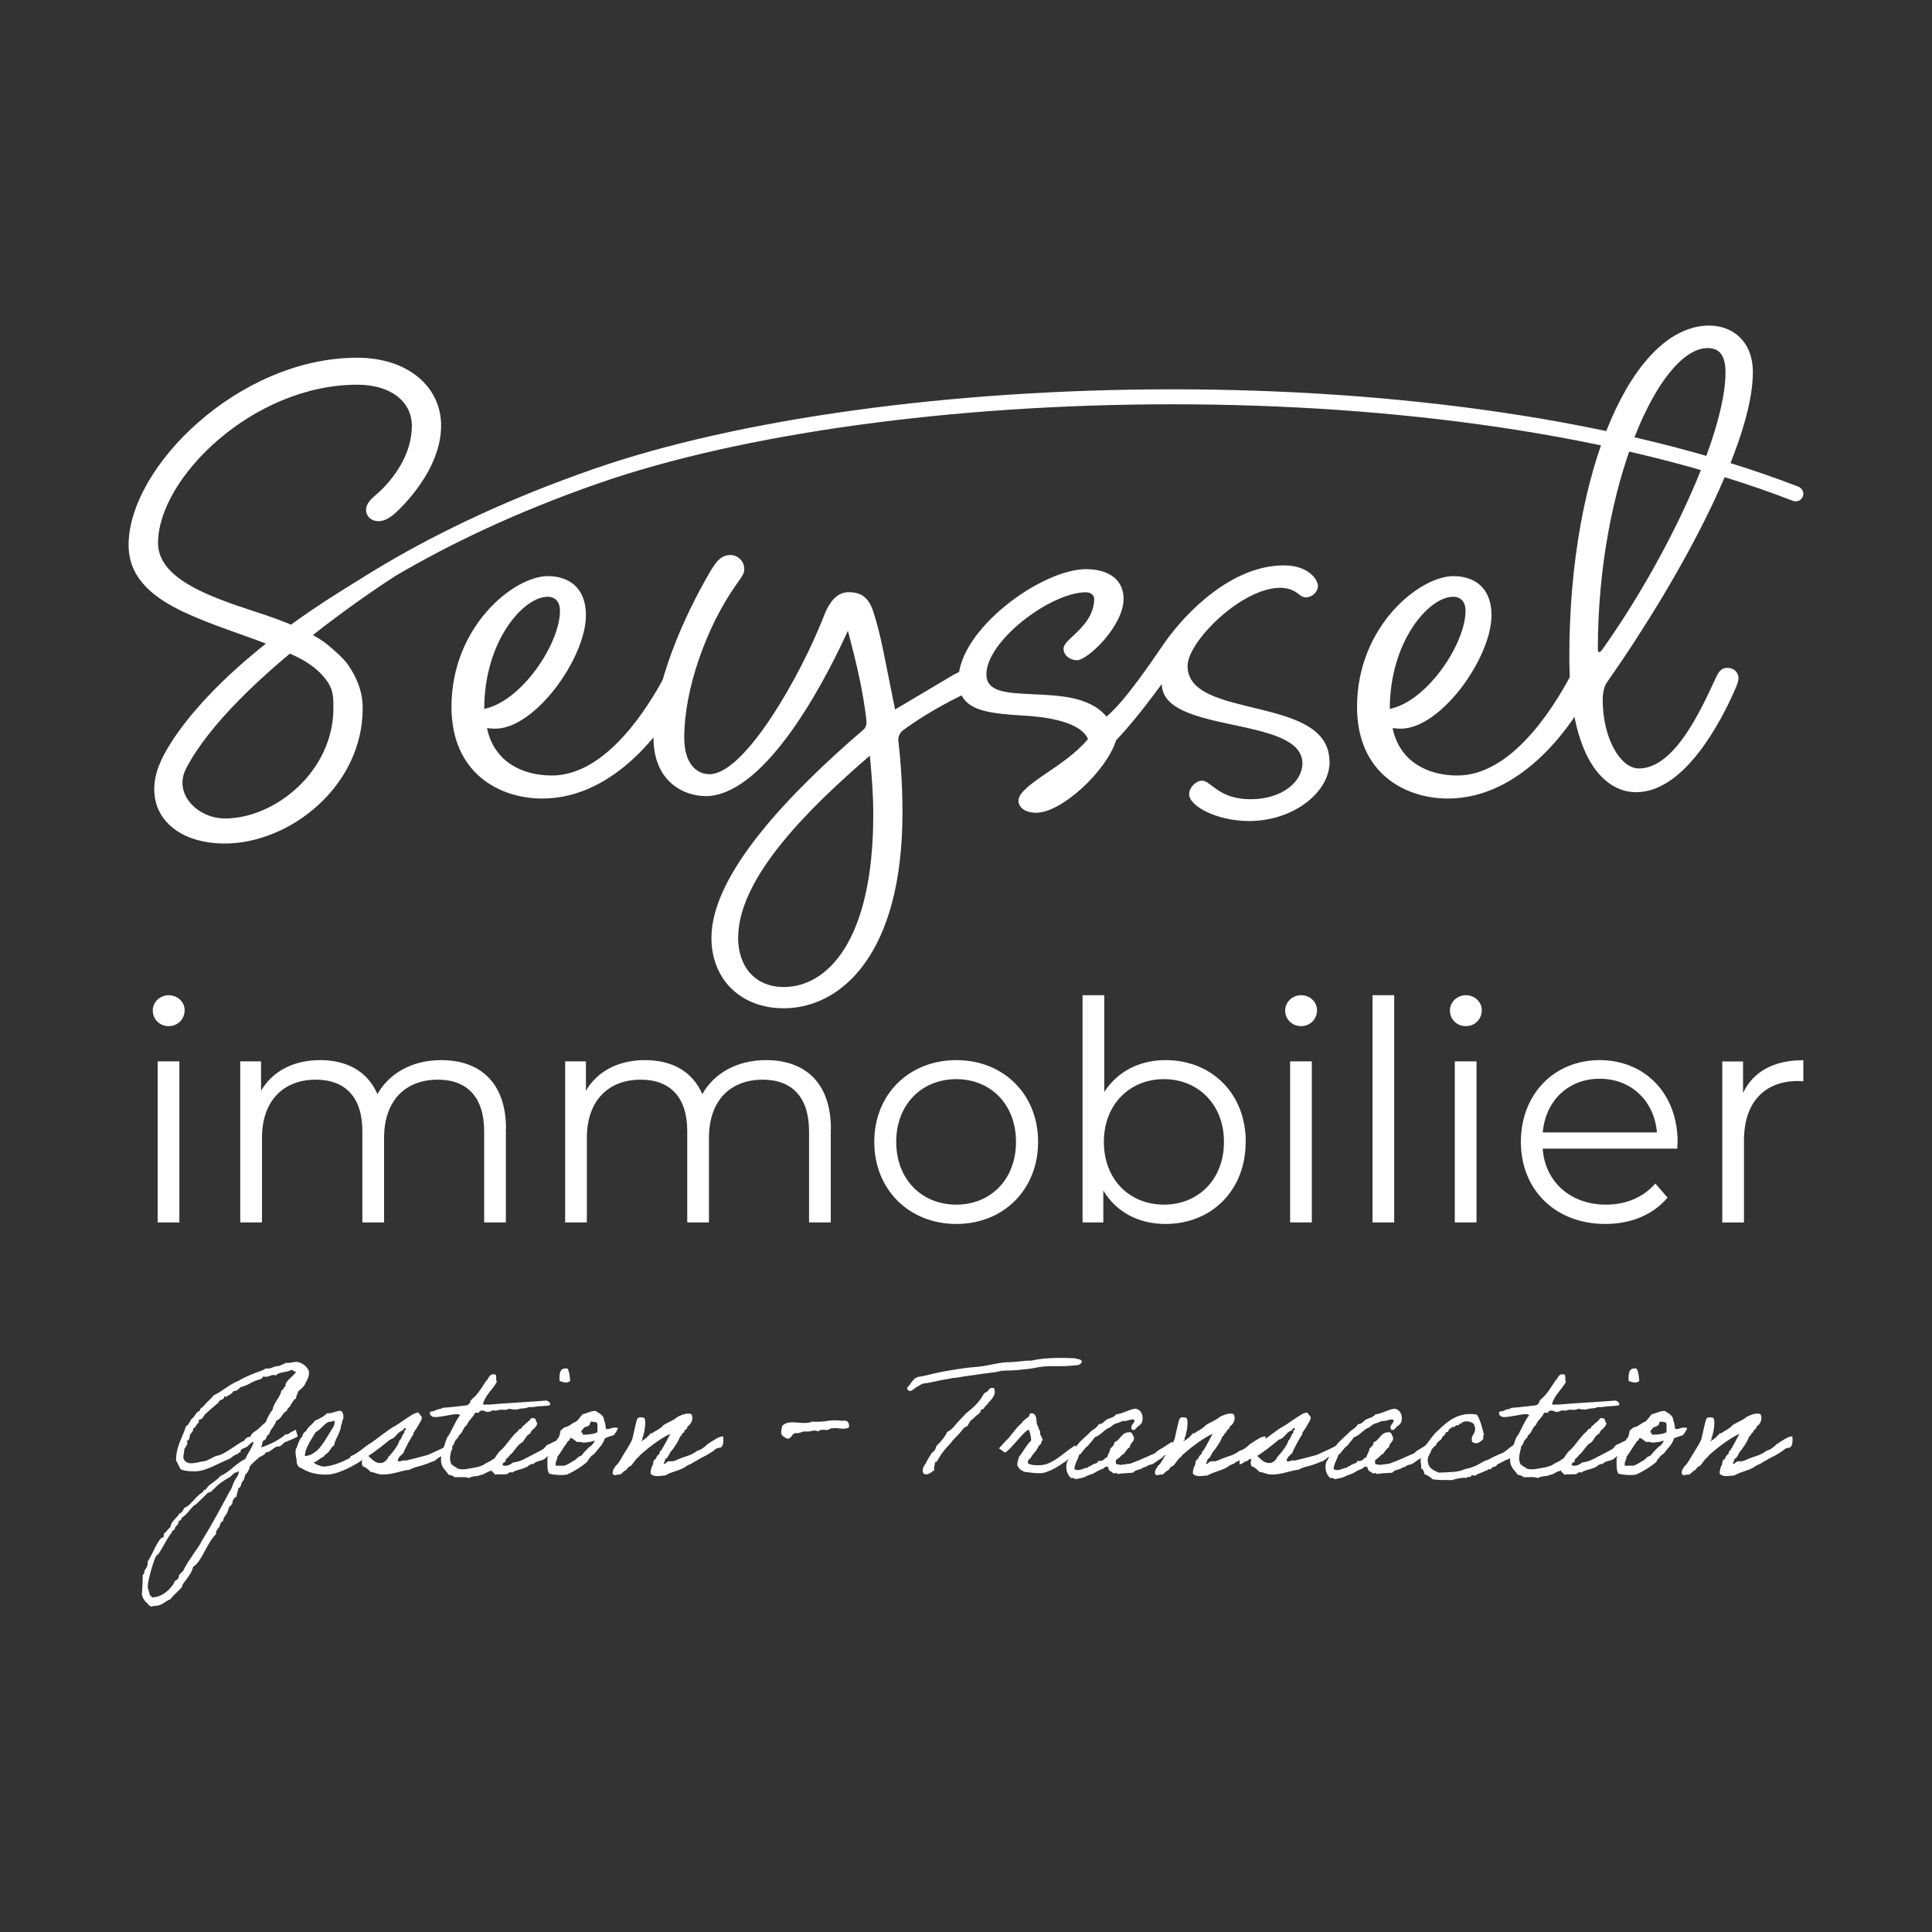 <?xml version="1.0" encoding="UTF-8"?><svg id="Calque_1" xmlns="http://www.w3.org/2000/svg" viewBox="0 0 250 250"><rect x="0" y="0" width="250" height="250" fill="#333333" stroke="none"/><path d="M19.77,130.76c0-1.07.91-1.98,2.06-1.98s2.06.87,2.06,1.94c0,1.15-.87,2.06-2.06,2.06s-2.06-.91-2.06-2.02ZM20.4,137.34h2.81v20.84h-2.81v-20.84Z" style="fill:#fff;"/><path d="M65.46,146.09v12.09h-2.81v-11.81c0-4.4-2.22-6.66-5.98-6.66-4.28,0-6.97,2.77-6.97,7.53v10.94h-2.81v-11.81c0-4.4-2.22-6.66-6.02-6.66-4.24,0-6.97,2.77-6.97,7.53v10.94h-2.81v-20.84h2.69v3.8c1.47-2.5,4.16-3.96,7.65-3.96s6.14,1.47,7.41,4.4c1.51-2.69,4.48-4.4,8.24-4.4,5.07,0,8.4,2.93,8.4,8.92Z" style="fill:#fff;"/><path d="M107.5,146.09v12.09h-2.81v-11.81c0-4.4-2.22-6.66-5.98-6.66-4.28,0-6.97,2.77-6.97,7.53v10.94h-2.81v-11.81c0-4.4-2.22-6.66-6.02-6.66-4.24,0-6.97,2.77-6.97,7.53v10.94h-2.81v-20.84h2.69v3.8c1.47-2.5,4.16-3.96,7.65-3.96s6.14,1.47,7.41,4.4c1.51-2.69,4.48-4.4,8.24-4.4,5.07,0,8.4,2.93,8.4,8.92Z" style="fill:#fff;"/><path d="M113.13,147.76c0-6.18,4.52-10.58,10.62-10.58s10.58,4.4,10.58,10.58-4.48,10.62-10.58,10.62-10.62-4.44-10.62-10.62ZM131.47,147.76c0-4.87-3.29-8.12-7.73-8.12s-7.77,3.25-7.77,8.12,3.33,8.12,7.77,8.12,7.73-3.25,7.73-8.12Z" style="fill:#fff;"/><path d="M161.19,147.76c0,6.3-4.44,10.62-10.38,10.62-3.45,0-6.34-1.51-8.04-4.32v4.12h-2.69v-29.4h2.81v12.52c1.74-2.69,4.6-4.12,7.93-4.12,5.94,0,10.38,4.28,10.38,10.58ZM158.38,147.76c0-4.87-3.37-8.12-7.77-8.12s-7.77,3.25-7.77,8.12,3.33,8.12,7.77,8.12,7.77-3.25,7.77-8.12Z" style="fill:#fff;"/><path d="M166.3,130.76c0-1.07.91-1.98,2.06-1.98s2.06.87,2.06,1.94c0,1.15-.87,2.06-2.06,2.06s-2.06-.91-2.06-2.02ZM166.94,137.34h2.81v20.84h-2.81v-20.84Z" style="fill:#fff;"/><path d="M177.6,128.78h2.81v29.4h-2.81v-29.4Z" style="fill:#fff;"/><path d="M187.62,130.76c0-1.07.91-1.98,2.06-1.98s2.06.87,2.06,1.94c0,1.15-.87,2.06-2.06,2.06s-2.06-.91-2.06-2.02ZM188.25,137.34h2.81v20.84h-2.81v-20.84Z" style="fill:#fff;"/><path d="M217.06,148.63h-17.44c.32,4.36,3.65,7.25,8.2,7.25,2.54,0,4.79-.91,6.38-2.73l1.58,1.82c-1.86,2.22-4.75,3.41-8.04,3.41-6.5,0-10.94-4.44-10.94-10.62s4.32-10.58,10.18-10.58,10.1,4.32,10.1,10.58c0,.24-.04.55-.04.87ZM199.63,146.53h14.78c-.36-4.08-3.33-6.94-7.41-6.94s-7.01,2.85-7.37,6.94Z" style="fill:#fff;"/><path d="M233.35,137.18v2.74c-.24,0-.48-.04-.67-.04-4.36,0-7.01,2.77-7.01,7.69v10.62h-2.81v-20.84h2.69v4.08c1.31-2.77,3.96-4.24,7.81-4.24Z" style="fill:#fff;"/><path d="M38.55,185.81c0,.2-1.87.84-1.91.95-.02.24-.33.22-.42.42-.07-.02-.13-.02-.18-.02-.62,0-.95.77-1.63.77-.15.33-.51.46-.84.62-.31.29-1.27,1.05-1.27,1.3,0,.22-.35.86-.53.92-.15.31-.13.77-.42.95-.18.29-.13.77-.53.86,0,.48-.2.59-.2,1.06-.26.11-.42.35-.53.64.09.2-.26.66-.44.73-.09.31-.18.59-.31.84-.04.13-.44.51-.42.75,0,.22-.22.29-.33.42-.11.18-.11.37-.2.53-.13.24-.44.46-.44.81,0,.04,0,.09.02.13-1.28,1.27-1.87,3.63-2.97,4.24-.2.92-.97,1.69-1.36,2.31-.07.09-.04.24-.11.33-.37.48-1.12,1.03-1.47,1.56-.64.24-1.16.86-1.89.86-.24,0-.44.07-.64.11-.07-.13-.22-.13-.33-.22-.02-.02-.07-.2-.11-.22-.11-.04-.59-.44-.73-1.14.07-.9.09-1.3.11-2.33-.02-.02-.02-.07-.02-.09,0-.2.22-.11.22-.51,0-.24.44-.57.44-1.12,0-.04-.02-.11-.02-.18.66-.9,1.34-3.06,2.02-3.17.18-.07-.02-.51.2-.53-.02.02.68-.79.75-.79,0-.64.79-1.14,1.17-1.76.33-.09.46-.44.62-.73.79-.24,1.34-1.36,2.33-2,.2-.13.18-.33.24-.33.02,0,.09.02.13.02.02,0,.33-.42.46-.55.48-.42,1.1-.73,1.49-1.25,1.28-.55,2.02-1.63,3.25-2.22.31-.75.81-1.3,1.05-2.11,0,0,0-.09-.04-.09-.22,0-.55.44-.79.62-.26.2-.86.24-.86.62,0,.04,0,.09.02.13-.22,0-.33,0-.33.2-.53.07-.75.46-1.16.64-1.32.53-3.01,1.6-4.4,1.6-.68,0-1.32-.04-1.82-.24-.29-.31-.37-.81-.64-1.14,0-1.91.84-2.99,1.28-4.44.42-.22.51-.77.83-1.06.4-.24.44-.84.97-.95,0-.31.24-.4.42-.53.4-.55.97-.95,1.36-1.47,1.19-.55,2.04-1.43,3.28-1.91.51-.33,1.12-.57,1.69-.83.57-.26,1.3-.4,1.78-.75.09.02.18.02.24.02.59,0,.79-.33,1.45-.33.33-.13.66-.26.94-.42.09.02.15.02.22.02.42,0,.68-.13,1.12-.13.66,0,1.63.73,1.63,1.41s-.53,1.39-.53,1.47c0,.13-.29.44-.86.92-.09.31-.26.55-.31.95-.35.11-.4.51-.64.73-.07.4-.48.44-.53.86-.62.24-.68,1.06-1.36,1.25-.2.73-.77,1.08-.95,1.8-.4.07-.26.66-.64.75-.31.13-.18.72-.42.94,1.1-.33,2.55-1.08,3.17-1.69.35,0,.57-.13.73-.31.22-.11.48-.18.64-.33-.02.11.22.77.22.86ZM30.42,190.56c-.35.2-.55.57-.95.72-.55.35-1.08.66-1.58,1.17-.18.15-.35.37-.53.53-.15.13-.42.15-.53.22.07,0-1.21,1.21-1.47,1.47-.07.07-.15.04-.22.11-.57.51-.92,1.19-1.58,1.58-.15.2-.07.42-.42.42,0,.62-.53.66-.53,1.08,0,.22-.35.09-.35.31,0,.02.02.07.02.09-.46.37-1.69,2.95-1.93,2.95-.31,0-1.23,3.3-1.23,4.04,0,.4.22.75.22.99,0,.26.29.24.31.46,1.67,0,2.88-1.67,2.97-2.11.29-.09.53-.46.53-.55v-.15c0-.18.62-.59.64-.77,0-.13.66-1.21.94-1.58.44-.72.99-1.34,1.36-2.11,1.36-2.2,2.48-4.31,3.69-6.55.26-.29.31-.81.53-1.17.15-.42.59-.7.59-1.32,0-.02-.02-.02-.07-.04-.07.2-.31.15-.42.22ZM37.69,177.26c-.53.37-1.6.22-2,.73-.09-.04-.18-.07-.29-.07-.33,0-.66.24-1.01.24-.09,0-.2,0-.29-.07-.15.18-.26.37-.53.42-.95.2-1.47.79-2.42.97-.29.24-.42.53-.97.53-.07.37-1.01.75-.97.75-.04,0-.11-.04-.18-.13,0,.64-.66.37-.75.86-.62.51-1.17.99-1.69,1.47-.29.24-.33.73-.83.75-.09.13.04.37-.11.42-.18.13-.44.66-.53.66-.02,0-.07,0-.11-.02,0,.44-.18.62-.42.84-.07.37-.04.79-.42.84.04.09.07.2.07.29,0,.35-.4.62-.4.9,0,.33-.11.55-.11.9,0,.46.44.81.97.81.7,0,1.3-.26,1.69-.26s1.41-.73,1.78-.73c.97-.2,2.68-1.65,3.39-1.91.18-.26.37-.53.84-.53.11-.51.62-.66.94-.95.37-.31.68-.66,1.06-.95.22-.59.48-1.14.86-1.58.2-1.03.95-1.52,1.17-2.53.29-.04.24-.46.53-.53-.02-.04-.02-.09-.02-.13,0-.59,1.19-1.27,1.38-1.78-.04.02-.09.02-.13.02-.24,0-.22-.22-.51-.22Z" style="fill:#fff;"/><path d="M47.43,188.43c-.33.53-3.25,2.26-4.9,2.37-1.38.09-2.66-.24-3.5-.81-.51-.07-.68-.66-.64-1.05-.09-.44-.22-.99-.09-1.5,0,0,.09-.04.09-.11.07-.22.42-1.28.68-1.38.11-.31.22-.64.53-.75.24-.59.83-.86,1.14-1.36.59-.26,1.17-.53,1.58-.97.77.07,1.08-.33,1.8-.31.31.24.33.53.31.95,0,.18-.04.13-.09.22-.09.15-.04.53-.22.73,0,.86-.81,1.8-.88,2.57-.31.15-.53.62-.73.86s-.51.33-.64.62c-.51.18-.77.57-1.28.75.33.29.86.42,1.17.51h.22c1.16-.07,2.9-.79,3.83-1.47.2-.15.64-.37.83-.46.2-.07.62-.29.84-.29,0,.04,0,.79-.07.9ZM42.44,184.03c-.64.35-.99,1.01-1.58,1.27-.4.73-1.38,1.98-1.41,3.1.33.02.73-.15.86-.22.26-.15.42-.24.64-.42.66-.53,1.52-2.04,1.91-2.68.2-.31.44-.64.44-1.05-.02-.07-.02-.2-.11-.2-.29.2-.57.11-.75.2Z" style="fill:#fff;"/><path d="M45.38,189.46c0-.42,0-1.03-.04-1.03.88-.24,1.91-1.32,2.66-1.72.92-.59,2.18-1.71,3.17-2.22.53-.31.99-.68,1.49-.99.44-.26.88-.66,1.47-.73.11.18.26.35.42.53.11.37-.18.68-.31.94-.22.42-.48.79-.75,1.19-.02.04.04.18,0,.2-.2.18-1.19,2-1.3,2.42-.29.26-.64.48-.73.95.24.31.62-.15,1.06,0,.92-.22,1.91-.48,2.84-.73,1.06-.48,2.18-.97,3.14-1.54,0,.46.09,1.03-.07.9-.24.09-.57.46-.79.55-.07.02-.26.2-.33.2-.13.04-.2.04-.31.11-.35.15-.51.4-.79.55-.11.07-.22.09-.33.11-.22.09-.48.22-.73.29-.24.07-.31.13-.64.22-.29.07-1.06.24-1.47.51-1.19.13-2.48.75-3.8.61-.42-.02-.81-.29-1.27-.31-.29-.29-.59-.59-1.06-.75-.11-.29-.11-.62,0-.9-.33-.09-.33.15-.53.2-.07.15-.4.02-.42.22-.26.15-.59.31-.59.22ZM50.3,188.47c.33-.29,1.32-1.54,1.38-2.07.29-.11.37-.86.64-.97-.02-.24.02-.4.22-.42-.02-.13-.04-.26-.22-.22-.02.15-.18.18-.2.31-.77.2-.88,1.01-1.67,1.19-.51.46-2.18,1.74-2.79,2.11.53.44.86,1.01,1.78.9.42-.15.68-.44.86-.84Z" style="fill:#fff;"/><path d="M65.43,189.13c-.53.24-.77.53-1.12.7-.22.11-.59.44-.94.55-.07,0-.4.15-.46.2-.13.04-.15.13-.42.2-.13.04-.53.18-.73.22-.33.09.02-.07-.44.04-.22.04-.42.09-.64.22-.46-.2-1.25-.09-1.89-.11-.13-.22-.46-.24-.75-.33-.26-.44-.84-.84-.95-1.58-.09-.55.07-1.1.22-1.67.26-.55.42-1.52.73-1.8.53-.86.88-1.89,1.49-2.64-.15-.18-.53-.15-.86-.11-.24.04-.77.15-1.25.22-.68.07-1.58.4-1.8-.33-.04-.42.55-.22.75-.42.2-.18.68-.09.84-.31,1.1-.07,2.11-.22,3.17-.33.18-.02.33-.2.42-.31.07-.09.04-.22.11-.31.15-.2.62-.55.84-.86.44-.53.77-1.12,1.16-1.69.37-.26.33-.92,1.06-.84.44,0,.09.75.33.95-.53,1.03-1.45,1.65-1.8,2.86.04.22.53.04.75.11,2.44-.22,5.03-.33,7.48-.53.26.13.64.31.37.64-.55.04-1.01.11-.99.09-.62-.02-1.01.18-1.69.11-.46.26-.88.09-1.47.31-.42.02-.79,0-1.05-.09-.73.33-.77-.02-1.49.2q-.31.09-.62,0c-.2.09-.4.18-.64.22-.26.04-.79-.44-1.16,0,.02.22-.37.04-.53.11-.24.62-.81.92-1.06,1.58-.53.37-.48,1.01-1.05,1.36.02.29-.29.42-.42.64-.15.22-.15.57-.42.73-.13.83-.48,1.52-.11,2.33.24.18.4.35.64.42.09.02.07.09.09.11.7.33,1.67,0,2.44-.11.33-.09.86-.18,1.21-.48.02-.02.59-.31.62-.31.18-.09.31-.24.51-.33.18-.07.46-.07.64-.11.11-.24.51-.18.81-.22.33.26-.09.46.11.7Z" style="fill:#fff;"/><path d="M69.03,189.46c-.04-.15-.73.18-.75.31-.53.29-1.23.4-1.8.64-.11.24-.31.04-.53.11-.04.02-.26.2-.31.22-.55.09-1.12-.02-1.58.09-.07-.29-.44-.26-.42-.62-.09-.4-.02-.77.07-.97.2-.42.75-1.32,1.1-1.58.68-.57,1.45-1.91,2.18-2.44.07-.24.31-.33.53-.42.02-.31.33-.31.42-.53.2-.13.35-.29.53-.44.2-.09.13-.42.53-.31.44-.04.29.48.53.64-.11.66-.77.77-.94,1.36-.55.2-.66.86-1.08,1.17-.55.22-1.06,1.3-1.54,1.6-.26.46-.86.62-.95,1.28.44.29,1.1-.09,1.38-.33.79-.07,1.41-.42,2-.73.57-.31,1.1-.55,1.67-.88.44-.18.44-.48.81-.7.46-.13.9-.53,1.45-.57.24.68-.15,1.34-1.14,1.85-.15.22-.51.33-.68.53-.29.33-1.23.26-1.47.73ZM73.45,177.1c.22.42.29.99.33,1.58-.29.37-1.03.18-1.38,0-.02-.9-.02-1.78,1.05-1.58Z" style="fill:#fff;"/><path d="M72.54,185.11c.09-.04.29-.29.53-.42.64-.09.9-.55,1.47-.73.35-.26.55-.66.86-.97.59-.09.97-.42,1.67-.42.35.26,1.1.55,1.08,1.16.18.37.2.79.26,1.14.02.04.13.09.31.04.31-.07.02.02.33-.09.37-.15.9-.07.9-.04.02.18-.42.84-.53.92-.04.02-.13.04-.31.11-.35.13-.13.02-.46.15-.35.13-.4.18-.4.2-.26.86-.84,1.25-1.27,1.89-.13.13-.68.44-.62.64-.26.04-.18.24-.44.53-.75.62-1.58,1.14-2.53,1.58-.75.15-1.8.04-2.33-.11-.29-.46-.22-1.27-.22-2,.11-.24.2-.53.33-.75.04-.09.26-.13.31-.22.09-.13.04-.29.11-.42.26-.46.35-.97.73-1.32.09-.24.18-.59.22-.9ZM73.71,186.38c-.26.02-.31.26-.42.42-.44.55-.75,1.23-1.16,1.69,0,.46-.31.62-.22,1.17h1.08c.22-.02.99-.46,1.06-.53.09-.09.09-.04.22-.11.33-.2.53-.57.94-.64.2-.24.4-.51.64-.73.22-.24.44-.46.73-.64.15-.26.33-.26.33-.62-.35.22-1.06.26-1.5.29-.15-.13-.46-.09-.75-.09-.29-.18-.48-.44-.84-.53-.02.13-.15.13-.11.31ZM76.35,184.27c-.13.26-.44.35-.75.42-.07.22-.59.53-.31.75.02-.18.15,0,.11.2.64.04,1.52-.09,1.91-.31-.04-.42.09-1.01-.11-1.28-.13,0-.59-.13-.75-.09-.02.13-.15.13-.11.31Z" style="fill:#fff;"/><path d="M90.81,188.63c-.37.13-.46.31-1.06.57-.37.33-.57.24-.97.55-.81.57-1.82.64-2.68,1.17-.62.02-1.43.29-1.91-.22-.02-.53.15-.95.33-1.25.02-.04-.04-.2,0-.22.11-.09.02-.18.11-.31.02-.07.15-.02.2-.11.11-.18.11-.29.22-.42.07-.11.22-.2.31-.33.02-.02-.02-.18,0-.2.11-.09.13-.11.22-.22.22-.31.9-1.61,1.16-2.09-.88.31-2.79,1.74-3.45,2.33-.2.2-.53.42-.66.66-.48.31-.64.88-1.1,1.21-.35.02-.31.46-.64.53-.22.15-.4.37-.64.53-.55-.07-.68.29-.97-.11-.04-.53.24-.73.42-1.06.29-.2.44-.55.64-.84.33-.64,1.23-1.87,1.49-2.62.09-.37.48-2.22.59-2.48.15-.37.4-.33.92-.24.37.35,0,2.29-.26,2.73.15.07,0,.11,0,.22h-.11c.07.31.18-.15.33-.11.2,0,.07-.29.35-.2.11-.29.42-.37.53-.64.24.07.33-.11.53-.22.29-.15.53-.29.84-.53.11-.07.22-.24.33-.31.51-.35,1.32-.62,1.8-1.06.37-.18,1.27-.62,1.8-.33.31.68-.09,1.34-.53,1.58.04.42-.44.33-.42.75-.31.04-.24.46-.53.53-.15.59-.92,1.69-1.28,2.07-.13.29-.26.53-.44.75-.31.04-.2.51-.42.64.18.29.4-.24.64-.22.22-.09.57.07.75-.09.29-.02.29-.13.53-.2,1.14-.48,1.49-.4,2.44-1.08.46-.18.42-.13.79-.4.26-.18.4-.33.55-.48.18-.07.48-.33.64-.4.42-.22.75-.57,1.38-.59.11,1.03-.13,1.45-.46,1.47-.2,0-.55.13-.57.22-.44.37-1.27.84-1.76,1.06Z" style="fill:#fff;"/><path d="M109.86,184.71c-.55.31-1.23.07-1.91.09-1.08.04-.26.31-1.38.22-.31-.02-.55.02-.64.2-.83-.29-.86.13-1.87,0-.4.07-.62.29-1.16.22-.48.11-.44.75-1.06.72-.22-.11-.44-.24-.62-.42.02-.09-.04-.09-.11-.09-.07-.48.04-.79.11-1.16.97-.95,2.66,0,3.87-.53,2.2.11,1.8-.33,3.91-.11.7-.11.92.22.86.86Z" style="fill:#fff;"/><path d="M139.97,176.29c-.26.46-.77.35-1.25.42-.99.13-2.42.02-3.58.11-.66.04-1.36.24-2.02.31-.35.04-.7.07-1.05.11-.48.07-.92.07-1.58.11-.09,0-.22-.02-.31,0-.09.02-.62,0-.94.11-.37.11-1.45.22-2.11.31-1.21.18-2.37.31-3.5.53-.09.02-.22-.02-.31,0-.18.07-.75.15-1.17.22-.77.13-1.78.42-2.75.53-.35.13-.59.37-.95.53-.24.15-.57.62-.95.31-.33-.37.2-.57.31-.84.18-.29.42-.53.64-.75.13.02.2-.02.22-.11.68-.09,1.32-.24,2-.42,1.25-.29,2.66-.53,4.11-.73.68-.11,1.41-.13,2.11-.22,1.03-.13,2.09-.44,3.17-.53.57-.04,1.12-.04,1.69-.11.55-.04,1.12-.15,1.69-.11,1.56-.4,3.96-.4,5.69-.31.26.18.9.02.84.53ZM128.59,179.57c.42.86-.26,1.47-.64,1.89-.18.29-.44.48-.64.75-.02.22-.37.09-.42.31.09.29-.2.22-.2.42-.44.22-.66.62-1.06.86-.18.22-.31.46-.44.73-.57.18-.77.7-1.14,1.06-.37.37-.75.75-1.05,1.17-.55.59-1.1,1.16-1.49,1.91-.18.15-.15.53-.53.53.04.42-.18.57-.09,1.06-.37.18-.81.75-1.39.42-.35-.64.24-1.14.42-1.58.18-.37.42-.73.64-1.06.13-.18.33-.26.42-.42.09-.13.13-.42.22-.53.11-.18.31-.29.42-.44.29-.33.73-.84.95-1.36.57-.24.9-.75,1.27-1.16.4-.42.79-.84,1.17-1.25.9-.7,1.76-1.47,2.31-2.55.22-.18.53-.24.64-.53.02-.11.22-.07.22-.2h.42Z" style="fill:#fff;"/><path d="M139.11,187s.29.84.29.84c0,0-.77.81-.79.77-1.14.73-2.22,1.67-3.69,2-.7.07-1.49-.04-2-.11-.22-.02-.29,0-.53-.11-.04-.02,0-.09-.11-.11-.29,0-.44-.4-.64-.64-.04-.48.15-.75.22-1.14.59-.7.92-1.47,1.58-2.11-.04-.46-.13-1.1-.33-1.38-.64.15-2.46,2.77-3.08,2.95,0,0-.79-.57-.77-.55.33-.29.92-1.05,1.21-1.27.29-.33,1.36-1.8,1.76-2,.02-.24.73-.68.9-.84.11-.13.02-.55.51-.4.51.13.44.81.53,1.39.18.26.24.66.42.95-.09.51.33.73.33,1.16-.2,0-.15.31-.22.42-.09.13-.24.22-.31.31-.24.62-.62.86-.95,1.39-.11.31-.53.31-.42.84.42.24,1.08.29,1.78.22,1.23-.13,2.35-1.12,3.19-1.74.33-.29,1.12-.79,1.12-.81Z" style="fill:#fff;"/><path d="M151.99,187.31c-.37.2-.79.75-1.14.92-.37.18-.29.33-.66.53-.37.2-.66.48-1.03.68-.2.09-.44.09-.64.2-.22.13-.26.24-.53.22-.37.37-1.05.26-1.36.7-.77.09-1.3.04-2.02.18,0-.22-.44-.04-.62-.11-.02-.26-.42-.15-.44-.42-.2-.02-.02-.46-.31-.42-.31-.04-.4.26-.64.31-.29.09-.7.31-1.05.53-.15.11-.73.22-1.06.44-.15.09-1.01.33-1.36.31.04,0-.31-.22-.53-.11-.51-.46-.77-1.17-.53-2.11.26-.29.42-.7.53-1.17.33-.29.53-.73.84-1.06.53-.66,1.23-1.17,1.8-1.78.37-.24.73-.48.94-.86.55-.02.7-.42,1.06-.62.42-.2.94-.26,1.16-.64.97-.13,1.58-.62,2.53-.75.77.15,1.1.92.84,1.8-.18.2-.31.44-.62.53.04.22-.22.15-.22.31-.02.15-.26.09-.42.11-.4-.55.29-.79.31-1.27-.53-.26-.9.22-1.58.11-.31.22-.73.26-1.06.42-.31.18-.48.46-.83.53-.59.35-.99.92-1.69,1.16-.29.42-.62.79-.94,1.17-.26.09-.33.37-.53.53-.2.15-.22.48-.53.53-.18.68-.57,1.1-.64,1.89.64.37,1.21-.18,1.8-.2,0-.2.18-.13.31-.22.13-.07.2-.13.31-.2.2-.11.66-.11.64-.44.26.02.51.02.64-.11.24-.02.2-.35.53-.31.09-.44.37-.68.42-1.17.22-.24.53-.4.53-.83.86-.29.88-1.39,2.11-1.28.26.11.26.46.42.64.07.66-.51.68-.53,1.28-.33.18-.53.53-.73.84-.29.11-.44.33-.64.53-.15.15-.57.22-.42.64-.11.37.46.11.53.31.18-.09.44-.04.64-.09.35-.11.62-.02.94-.2.33-.15.73-.26,1.06-.42.64-.29,1.25-.55,1.89-.83.26-.31.57-.46.88-.64.44-.24.81-.55,1.32-.84,0,0,.26.77.33.75Z" style="fill:#fff;"/><path d="M160.98,188.63c-.37.13-.46.31-1.06.57-.37.33-.57.24-.97.55-.81.57-1.82.64-2.68,1.17-.62.02-1.43.29-1.91-.22-.02-.53.15-.95.33-1.25.02-.04-.04-.2,0-.22.11-.09.02-.18.11-.31.02-.07.15-.02.2-.11.11-.18.11-.29.22-.42.07-.11.22-.2.31-.33.02-.02-.02-.18,0-.2.11-.09.13-.11.22-.22.22-.31.9-1.61,1.16-2.09-.88.31-2.79,1.74-3.45,2.33-.2.2-.53.42-.66.66-.48.31-.64.88-1.1,1.21-.35.02-.31.46-.64.53-.22.15-.4.37-.64.53-.55-.07-.68.29-.97-.11-.04-.53.24-.73.42-1.06.29-.2.44-.55.64-.84.33-.64,1.23-1.87,1.49-2.62.09-.37.48-2.22.59-2.48.15-.37.4-.33.92-.24.37.35,0,2.29-.26,2.73.15.07,0,.11,0,.22h-.11c.07.31.18-.15.33-.11.2,0,.07-.29.35-.2.11-.29.42-.37.53-.64.24.07.33-.11.53-.22.29-.15.53-.29.84-.53.11-.07.22-.24.33-.31.51-.35,1.32-.62,1.8-1.06.37-.18,1.27-.62,1.8-.33.31.68-.09,1.34-.53,1.58.04.42-.44.33-.42.75-.31.04-.24.46-.53.53-.15.59-.92,1.69-1.27,2.07-.13.29-.26.53-.44.75-.31.04-.2.51-.42.64.18.29.4-.24.64-.22.22-.09.57.07.75-.09.29-.02.29-.13.53-.2,1.14-.48,1.49-.4,2.44-1.08.46-.18.42-.13.79-.4.26-.18.4-.33.55-.48.18-.07.48-.33.64-.4.42-.22.75-.57,1.38-.59.11,1.03-.13,1.45-.46,1.47-.2,0-.55.13-.57.22-.44.37-1.27.84-1.76,1.06Z" style="fill:#fff;"/><path d="M160.4,189.46c0-.42,0-1.03-.04-1.03.88-.24,1.91-1.32,2.66-1.72.92-.59,2.18-1.71,3.17-2.22.53-.31.99-.68,1.49-.99.44-.26.88-.66,1.47-.73.11.18.26.35.42.53.11.37-.18.68-.31.94-.22.42-.48.79-.75,1.19-.02.04.04.18,0,.2-.2.18-1.19,2-1.3,2.42-.29.26-.64.48-.73.95.24.31.62-.15,1.06,0,.92-.22,1.91-.48,2.84-.73,1.06-.48,2.18-.97,3.14-1.54,0,.46.09,1.03-.07.9-.24.09-.57.46-.79.55-.07.02-.26.2-.33.2-.13.04-.2.04-.31.11-.35.15-.51.4-.79.55-.11.07-.22.09-.33.11-.22.09-.48.22-.73.29-.24.07-.31.13-.64.22-.29.07-1.06.24-1.47.51-1.19.13-2.48.75-3.8.61-.42-.02-.81-.29-1.27-.31-.29-.29-.59-.59-1.06-.75-.11-.29-.11-.62,0-.9-.33-.09-.33.15-.53.2-.07.15-.4.02-.42.22-.26.15-.59.31-.59.22ZM165.33,188.47c.33-.29,1.32-1.54,1.38-2.07.29-.11.37-.86.64-.97-.02-.24.02-.4.22-.42-.02-.13-.04-.26-.22-.22-.02.15-.18.18-.2.31-.77.2-.88,1.01-1.67,1.19-.51.46-2.18,1.74-2.79,2.11.53.44.86,1.01,1.78.9.42-.15.68-.44.86-.84Z" style="fill:#fff;"/><path d="M185.53,187.31c-.37.2-.79.75-1.14.92-.37.18-.29.33-.66.53-.37.2-.66.48-1.03.68-.2.09-.44.09-.64.2-.22.13-.26.24-.53.22-.37.37-1.05.26-1.36.7-.77.09-1.3.04-2.02.18,0-.22-.44-.04-.62-.11-.02-.26-.42-.15-.44-.42-.2-.02-.02-.46-.31-.42-.31-.04-.4.26-.64.31-.29.09-.7.31-1.05.53-.15.11-.73.22-1.06.44-.15.09-1.01.33-1.36.31.04,0-.31-.22-.53-.11-.51-.46-.77-1.17-.53-2.11.26-.29.42-.7.53-1.17.33-.29.53-.73.84-1.06.53-.66,1.23-1.17,1.8-1.78.37-.24.73-.48.94-.86.55-.02.7-.42,1.06-.62.42-.2.94-.26,1.16-.64.97-.13,1.58-.62,2.53-.75.77.15,1.1.92.84,1.8-.18.2-.31.44-.62.53.04.22-.22.15-.22.31-.02.15-.26.09-.42.11-.4-.55.29-.79.31-1.27-.53-.26-.9.22-1.58.11-.31.22-.73.26-1.06.42-.31.18-.48.46-.83.53-.59.35-.99.92-1.69,1.16-.29.42-.62.79-.94,1.17-.26.09-.33.37-.53.53-.2.15-.22.48-.53.53-.18.68-.57,1.1-.64,1.89.64.37,1.21-.18,1.8-.2,0-.2.18-.13.31-.22.13-.07.2-.13.31-.2.2-.11.66-.11.64-.44.26.02.51.02.64-.11.24-.02.2-.35.53-.31.09-.44.37-.68.42-1.17.22-.24.53-.4.53-.83.86-.29.88-1.39,2.11-1.28.26.11.26.46.42.64.07.66-.51.68-.53,1.28-.33.18-.53.53-.73.84-.29.11-.44.33-.64.53-.15.15-.57.22-.42.64-.11.37.46.11.53.31.18-.09.44-.04.64-.09.35-.11.62-.02.94-.2.33-.15.73-.26,1.06-.42.64-.29,1.25-.55,1.89-.83.26-.31.57-.46.88-.64.44-.24.81-.55,1.32-.84,0,0,.26.77.33.75Z" style="fill:#fff;"/><path d="M196.63,187.55c-.15.51-1.32,1.3-1.85,1.41-.31.18-.68.37-1.01.53-.04.02-.18.24-.2.24-.22.07-.57.09-.64.4-.44-.13-.42.22-.75.2-.35.24-.9.29-1.21.59-.18.07-.62-.13-.62.11-.07.18-.51-.02-.53.2-.79-.04-1.34.11-1.91.29-.88-.02-1.8.04-2.53-.11-.33-.24-.59-.53-1.05-.64-.07-.31-.13-.64-.42-.75.02-.7-.13-.62-.07-1.36.04-.44.42-1.06.51-1.5.59-.64,1.01-1.45,1.67-2,1.19-1.16,2.68-2.53,5.08-2.11.48.7.68,1.69.94,2.64-.22-.02-.04.37-.11.53-.29.26-.81.86-1.47.31.02-.18-.04-.35,0-.53.07-.35.46-.57.42-1.16,0-.22-.11-.35-.2-.62-.48-.33-1.01-.42-1.58-.11q.11.22-.11.11c-.22-.11-.15.18-.22.2-.07.04-.22-.02-.31,0-.13.09-.26.31-.53.22-.07.15-.29.2-.42.31-.09.09-.07.51-.42.33,0,.35-.24.46-.44.64-.11.53-.75.55-.84,1.14-.26.07-.37.26-.53.42-.22.86-.75.97-.44,2.02.22.59.79.84,1.36,1.06,1.17-.07,2.44-.02,3.28-.42.33-.13.77-.15,1.05-.31.75-.18,1.25-.75,2-.92.59-.33,1.25-.66,1.91-.9.59-.31,1.06-.92,1.71-1.17.37-.22.73-.22.44.73Z" style="fill:#fff;"/><path d="M203.77,189.13c-.53.24-.77.53-1.12.7-.22.11-.59.44-.94.55-.07,0-.4.15-.46.2-.13.04-.15.13-.42.2-.13.04-.53.18-.73.22-.33.09.02-.07-.44.04-.22.04-.42.09-.64.22-.46-.2-1.25-.09-1.89-.11-.13-.22-.46-.24-.75-.33-.26-.44-.84-.84-.95-1.58-.09-.55.07-1.1.22-1.67.26-.55.42-1.52.73-1.8.53-.86.88-1.89,1.49-2.64-.15-.18-.53-.15-.86-.11-.24.04-.77.15-1.25.22-.68.07-1.58.4-1.8-.33-.04-.42.55-.22.75-.42.2-.18.68-.09.84-.31,1.1-.07,2.11-.22,3.17-.33.18-.02.33-.2.42-.31.07-.09.04-.22.11-.31.15-.2.62-.55.84-.86.44-.53.77-1.12,1.16-1.69.37-.26.33-.92,1.06-.84.44,0,.09.75.33.95-.53,1.03-1.45,1.65-1.8,2.86.04.22.53.04.75.11,2.44-.22,5.03-.33,7.48-.53.26.13.64.31.37.64-.55.04-1.01.11-.99.09-.62-.02-1.01.18-1.69.11-.46.26-.88.09-1.47.31-.42.02-.79,0-1.05-.09-.73.33-.77-.02-1.49.2q-.31.09-.62,0c-.2.09-.4.18-.64.22-.26.04-.79-.44-1.16,0,.02.22-.37.04-.53.11-.24.62-.81.92-1.06,1.58-.53.37-.48,1.01-1.05,1.36.02.29-.29.42-.42.64-.15.22-.15.57-.42.73-.13.83-.48,1.52-.11,2.33.24.18.4.35.64.42.09.02.07.09.09.11.7.33,1.67,0,2.44-.11.33-.09.86-.18,1.21-.48.02-.02.59-.31.62-.31.18-.09.31-.24.51-.33.18-.07.46-.07.64-.11.11-.24.51-.18.81-.22.33.26-.09.46.11.7Z" style="fill:#fff;"/><path d="M207.37,189.46c-.04-.15-.73.18-.75.31-.53.29-1.23.4-1.8.64-.11.24-.31.04-.53.11-.04.02-.26.2-.31.22-.55.09-1.12-.02-1.58.09-.07-.29-.44-.26-.42-.62-.09-.4-.02-.77.07-.97.2-.42.75-1.32,1.1-1.58.68-.57,1.45-1.91,2.18-2.44.07-.24.31-.33.53-.42.02-.31.33-.31.42-.53.2-.13.35-.29.53-.44.2-.09.13-.42.53-.31.44-.04.29.48.53.64-.11.66-.77.77-.94,1.36-.55.2-.66.86-1.08,1.17-.55.22-1.06,1.3-1.54,1.6-.26.46-.86.62-.95,1.28.44.29,1.1-.09,1.38-.33.79-.07,1.41-.42,2-.73.57-.31,1.1-.55,1.67-.88.44-.18.44-.48.81-.7.46-.13.9-.53,1.45-.57.24.68-.15,1.34-1.14,1.85-.15.22-.51.33-.68.53-.29.33-1.23.26-1.47.73ZM211.79,177.1c.22.42.29.99.33,1.58-.29.37-1.03.18-1.38,0-.02-.9-.02-1.78,1.05-1.58Z" style="fill:#fff;"/><path d="M210.89,185.11c.09-.04.29-.29.53-.42.64-.09.9-.55,1.47-.73.35-.26.55-.66.86-.97.59-.09.97-.42,1.67-.42.35.26,1.1.55,1.08,1.16.18.37.2.79.26,1.14.02.04.13.09.31.04.31-.07.02.02.33-.09.37-.15.9-.07.9-.04.02.18-.42.84-.53.92-.04.02-.13.04-.31.11-.35.13-.13.02-.46.15-.35.13-.4.18-.4.2-.26.86-.84,1.25-1.27,1.89-.13.13-.68.44-.62.64-.26.04-.18.24-.44.53-.75.62-1.58,1.14-2.53,1.58-.75.15-1.8.04-2.33-.11-.29-.46-.22-1.27-.22-2,.11-.24.2-.53.33-.75.04-.09.26-.13.31-.22.09-.13.04-.29.11-.42.26-.46.35-.97.73-1.32.09-.24.18-.59.22-.9ZM212.05,186.38c-.26.02-.31.26-.42.42-.44.55-.75,1.23-1.16,1.69,0,.46-.31.62-.22,1.17h1.08c.22-.02.99-.46,1.06-.53.09-.09.09-.04.22-.11.33-.2.53-.57.94-.64.2-.24.4-.51.64-.73.22-.24.44-.46.73-.64.15-.26.33-.26.33-.62-.35.22-1.06.26-1.5.29-.15-.13-.46-.09-.75-.09-.29-.18-.48-.44-.84-.53-.02.13-.15.13-.11.31ZM214.69,184.27c-.13.26-.44.35-.75.42-.07.22-.59.53-.31.75.02-.18.15,0,.11.2.64.04,1.52-.09,1.91-.31-.04-.42.09-1.01-.11-1.28-.13,0-.59-.13-.75-.09-.02.13-.15.13-.11.31Z" style="fill:#fff;"/><path d="M229.15,188.63c-.37.13-.46.31-1.06.57-.37.33-.57.24-.97.55-.81.57-1.82.64-2.68,1.17-.62.02-1.43.29-1.91-.22-.02-.53.15-.95.33-1.25.02-.04-.04-.2,0-.22.11-.09.02-.18.11-.31.02-.07.15-.02.2-.11.11-.18.11-.29.22-.42.07-.11.22-.2.31-.33.02-.02-.02-.18,0-.2.11-.09.13-.11.22-.22.22-.31.9-1.61,1.16-2.09-.88.31-2.79,1.74-3.45,2.33-.2.2-.53.42-.66.66-.48.31-.64.88-1.1,1.21-.35.02-.31.46-.64.53-.22.15-.4.37-.64.53-.55-.07-.68.29-.97-.11-.04-.53.24-.73.42-1.06.29-.2.44-.55.64-.84.33-.64,1.23-1.87,1.49-2.62.09-.37.48-2.22.59-2.48.15-.37.4-.33.92-.24.37.35,0,2.29-.26,2.73.15.07,0,.11,0,.22h-.11c.07.31.18-.15.33-.11.2,0,.07-.29.35-.2.11-.29.42-.37.53-.64.24.07.33-.11.53-.22.29-.15.53-.29.84-.53.11-.07.22-.24.33-.31.51-.35,1.32-.62,1.8-1.06.37-.18,1.27-.62,1.8-.33.31.68-.09,1.34-.53,1.58.04.42-.44.33-.42.75-.31.04-.24.46-.53.53-.15.59-.92,1.69-1.27,2.07-.13.29-.26.53-.44.75-.31.04-.2.51-.42.64.18.29.4-.24.64-.22.22-.09.57.07.75-.09.29-.02.29-.13.53-.2,1.14-.48,1.49-.4,2.44-1.08.46-.18.42-.13.79-.4.26-.18.4-.33.55-.48.18-.07.48-.33.64-.4.42-.22.75-.57,1.38-.59.11,1.03-.13,1.45-.46,1.47-.2,0-.55.13-.57.22-.44.37-1.27.84-1.76,1.06Z" style="fill:#fff;"/><path d="M45.95,75.36l5.16-.8s-21.05,13.37-27.02,24.87c-1.73,3.33,1.54,6.48,5.01,6.48,6.53,0,14.04-6.14,14.04-14.26,0-1.52,0-2.45-.98-3.74-.98-1.29-2.37-2.25-3.82-2.95-2.45-1.19-5.01-2.1-7.57-3.01-1.96-.7-3.92-1.4-5.83-2.23-3.35-1.45-7.19-3.55-8.1-7.4-.14-.59-.2-1.2-.2-1.81,0-10.03,14.22-24.22,29.58-24.22,6.53,0,10.86,3.73,10.86,8.79,0,5.72-5.12,10.62-6.09,11.45-.71.58-1.32.91-2.03.91-.88,0-1.59-.58-1.59-1.49,0-.75.62-1.33,1.06-1.74,0,0,4.86-3.73,4.86-9.12,0-3.07-2.65-5.31-7.06-5.31-13.51,0-25.78,12.11-25.78,20.48,0,4.56,6.44,6.88,12.27,8.79,3.89,1.24,7.95,2.82,9.98,4.64,0,0,1.84,1.52,2.38,2.4,1.06,1.58,1.85,3.32,1.85,5.56,0,10.12-9.45,17.5-17.84,17.5-2.51,0-5.2-.6-7.1-2.34-2.4-2.19-2.5-5.45-1.21-8.23,0,0,3.98-10.48,25.16-23.21Z" style="fill:#fff;"/><path d="M71.4,100.35c6.97,0,12.36-8.62,14.66-12.94.53-1,1.06-1.33,1.76-1.33s1.5.5,1.5,1.24c0,.42-.27,1.08-.53,1.66-2.3,4.64-8.92,14.35-18.63,14.35-5.47,0-11.74-3.23-11.74-11.86,0-10.45,8.12-16.92,12.45-16.92,2.83,0,4.95,1.58,4.95,5.06,0,5.47-6.53,14.68-11.74,14.68-.53,0-1.06-.08-1.06-.08.88,4.31,4.5,6.14,8.39,6.14ZM72.46,79.04c0-1.16-.62-1.82-1.59-1.82-3.18,0-8.21,5.81-8.21,14.51,4.86-.99,9.8-8.46,9.8-12.69Z" style="fill:#fff;"/><path d="M91.27,103.01c-2.74,0-6.71-1.83-6.71-7.55,0-6.88,3.97-15.76,7.33-21.48.88-1.49,1.5-2.16,2.65-2.16.88,0,1.77.75,1.77,1.82,0,.58-.26.91-.97,1.91-3.97,5.56-6.8,13.69-6.8,19.9,0,3.48,1.68,4.73,3.27,4.73,4.59,0,11.83-12.86,14.74-20.32.88-2.32,1.94-3.23,3.27-3.23,1.5,0,2.47.58,3.09,2.24,1.06,3.07,1.59,6.47,2.91,12.94l7.68-4.56c.62-.33,1.15-.5,1.59-.5.88,0,1.32.66,1.32,1.41,0,.5-.44,1.08-1.15,1.41-2.91,1.41-5.65,2.9-8.48,4.98-.18.16-.62.66-.53,1.33.35,3.07.53,6.14.53,9.29,0,18.41-8.03,25.3-15.36,25.3-5.56,0-9.36-3.73-9.36-9.12,0-8.29,10.24-18.83,19.69-26.95.26-.25.44-.58.35-1.33-.44-3.73-1.24-7.13-2.38-11.45-3.97,8.71-11.3,21.4-18.45,21.4ZM95.51,121.34c0,3.65,2.12,6.38,5.92,6.38,5.56,0,11.57-5.89,11.57-22.31,0-2.65-.18-4.81-.44-7.63-7.59,6.55-17.04,15.67-17.04,23.55Z" style="fill:#fff;"/><path d="M172.06,98.53c0,4.06-4.77,7.71-10.42,7.71-4.15,0-7.77-1.91-7.77-3.48,0-.83.88-1.74,1.68-1.74,1.15,0,2.12,2.4,6.27,2.4s6.71-2.32,6.71-4.64c0-6.22-18.19-3.73-18.19-10.28-1.77,2.4-3.8,5.06-5.92,7.3-1.24,3.98-7.06,9.37-10.33,9.37-1.41,0-2.3-.66-2.3-1.58,0-.99,1.59-2.16,3.53-3.48,1.68-1.16,3.88-2.57,5.47-4.48-.62-1.49-3.09-2.65-7.68-2.99-5.21-.33-9.09-.5-9.09-4.64,0-6.55,10.77-14.35,16.51-14.35,3.09,0,4.86,1.49,4.86,3.82,0,3.57-4.68,7.96-6.01,7.96-.97,0-1.76-.66-1.76-1.49,0-.5.53-1,1.32-1.74,1.15-1.08,2.65-2.57,2.65-4.73,0-.42-.44-.83-1.06-.83-4.59,0-12.89,6.3-12.89,10.62,0,2.32,2.65,2.4,5.92,2.57,3.36.16,7.42.25,9.62,2.9,2.38-1.99,5.74-6.97,7.5-9.54,2.91-4.15,8.83-10.03,15.45-10.03,3.27,0,4.41,1.91,4.41,2.65,0,.83-.8,1.49-1.59,1.49-.26,0-.62-.16-.88-.41-.44-.33-1.15-.83-2.39-.83-5.03,0-12.01,6.97-12.01,10.12,0,7.05,18.36,3.65,18.36,12.36Z" style="fill:#fff;"/><path d="M188.58,100.35c6.97,0,12.36-8.62,14.66-12.94.53-1,1.06-1.33,1.76-1.33s1.5.5,1.5,1.24c0,.42-.27,1.08-.53,1.66-2.3,4.64-8.92,14.35-18.63,14.35-5.47,0-11.74-3.23-11.74-11.86,0-10.45,8.12-16.92,12.45-16.92,2.83,0,4.95,1.58,4.95,5.06,0,5.47-6.53,14.68-11.74,14.68-.53,0-1.06-.08-1.06-.08.88,4.31,4.5,6.14,8.39,6.14ZM189.64,79.04c0-1.16-.62-1.82-1.59-1.82-3.18,0-8.21,5.81-8.21,14.51,4.86-.99,9.8-8.46,9.8-12.69Z" style="fill:#fff;"/><path d="M207.39,90.57c0,4.98,2.3,8.87,4.68,8.87,4.68,0,8.12-7.79,9.98-11.78.44-.99.88-1.24,1.5-1.24.71,0,1.41.5,1.41,1.33,0,.41-.18.83-.35,1.24-1.85,4.31-6.62,13.52-12.89,13.52-4.24,0-8.65-4.56-8.65-17.5,0-24.63,8.3-42.88,18.1-42.88,2.91,0,5.65,1.91,5.65,6.06,0,8.79-8.74,25.62-18.9,40.14,0,0-.53.66-.53,2.24ZM207.3,84.1c8.39-11.78,15.98-27.95,15.98-35.91,0-2.32-.88-3.15-2.3-3.15-6.27,0-14.22,17.66-14.22,38.98,0,.33.18.58.53.08Z" style="fill:#fff;"/><path d="M22.2,100.34c-.15,0-.31-.04-.45-.11-.48-.25-.67-.84-.42-1.32.48-.94,12.34-23.18,55.42-38.2,37.33-13.02,110.57-15.29,155.97,2.27.5.2.76.76.56,1.27-.2.51-.77.76-1.27.56-45-17.41-117.6-15.16-154.61-2.25-42.27,14.74-54.21,37.02-54.33,37.25-.17.34-.52.53-.87.53Z" style="fill:#fff;"/></svg>